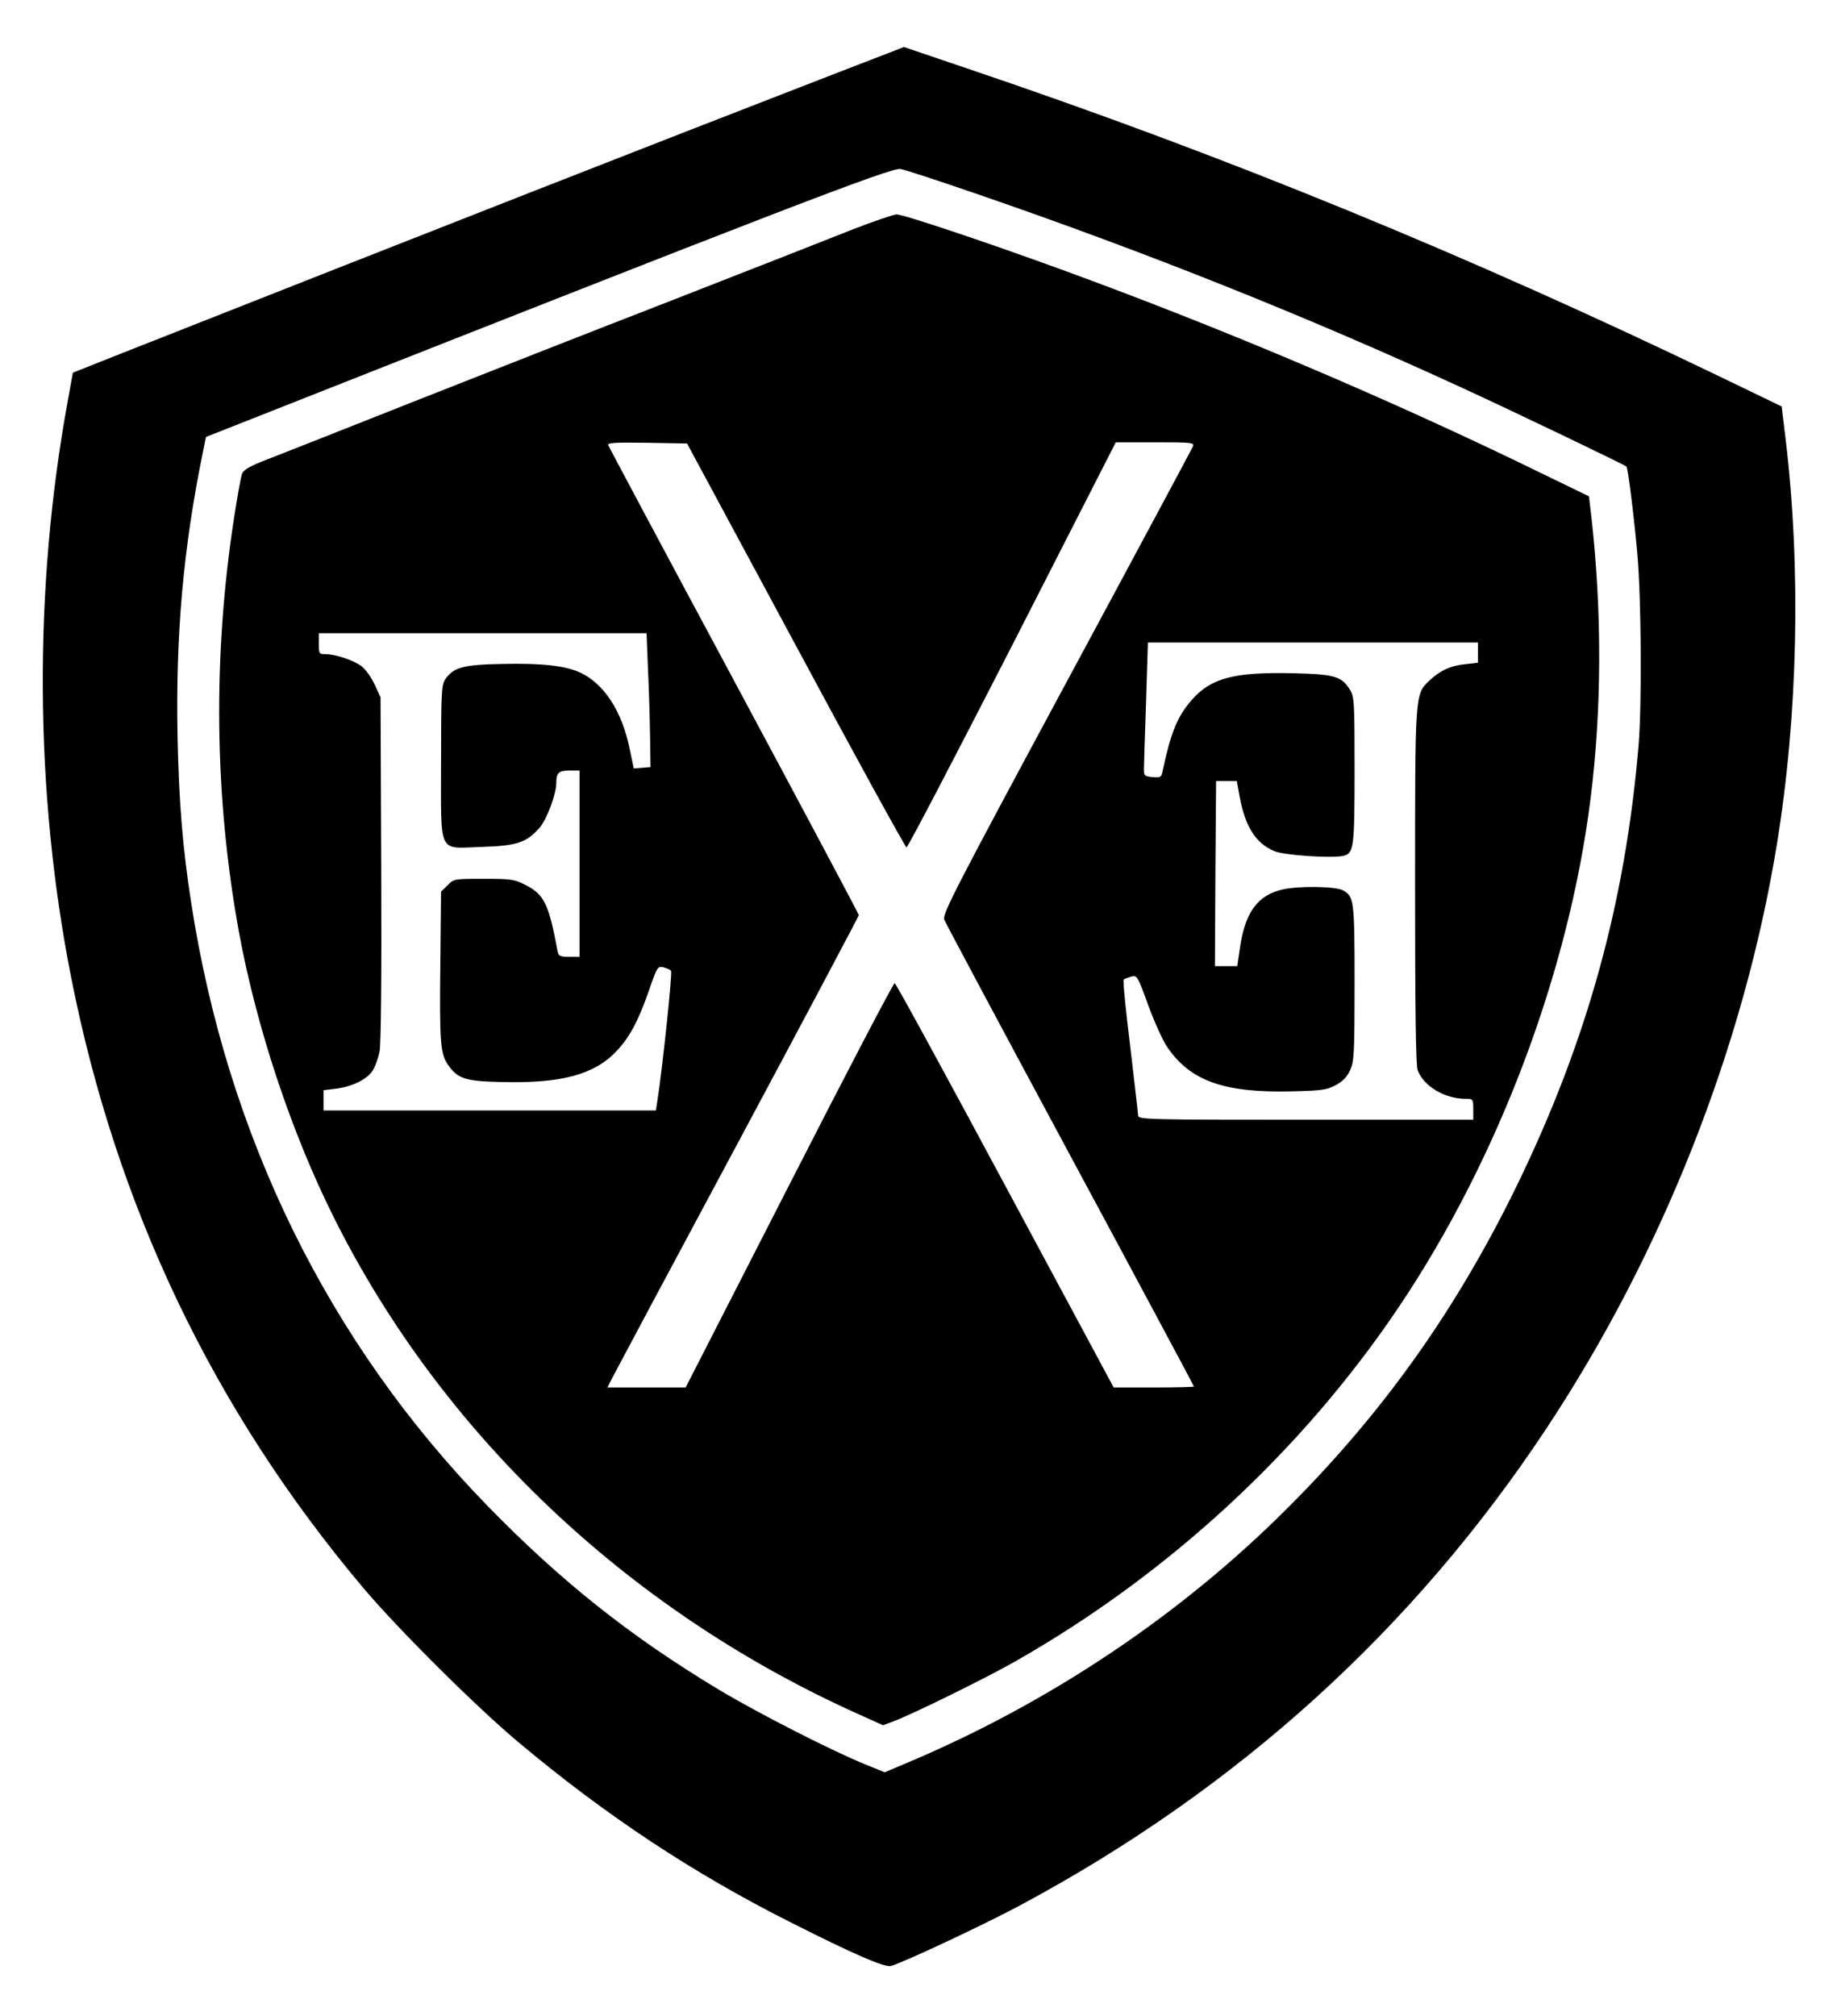 <?xml version="1.0" standalone="no"?>
<!DOCTYPE svg PUBLIC "-//W3C//DTD SVG 20010904//EN"
 "http://www.w3.org/TR/2001/REC-SVG-20010904/DTD/svg10.dtd">
<svg version="1.0" xmlns="http://www.w3.org/2000/svg"
 width="791pt" height="866pt" viewBox="0 0 791 866"
 preserveAspectRatio="xMidYMid meet">

<g transform="translate(0,866) scale(0.1,-0.1)"
fill="#000000" stroke="none">
<path d="M3599 8348 c-816 -316 -1666 -649 -3110 -1219 l-176 -70 -21 -117
c-149 -809 -144 -1684 14 -2482 195 -986 612 -1858 1254 -2620 150 -178 489
-515 670 -666 375 -314 750 -562 1170 -773 265 -134 400 -193 428 -186 47 12
402 178 556 261 935 501 1690 1186 2261 2049 497 751 847 1637 989 2505 91
556 105 1186 38 1744 l-17 140 -265 128 c-1083 522 -2125 949 -3226 1321
l-280 95 -285 -110z m595 -520 c736 -253 1426 -529 2086 -833 235 -108 699
-331 708 -339 7 -8 32 -208 47 -376 17 -191 20 -648 5 -825 -57 -672 -221
-1266 -519 -1880 -261 -537 -574 -978 -986 -1390 -460 -461 -1022 -837 -1632
-1095 l-102 -43 -81 33 c-142 57 -469 224 -635 324 -380 229 -675 464 -990
787 -684 702 -1120 1590 -1274 2594 -36 232 -52 425 -58 705 -9 440 24 816
110 1234 l12 59 195 77 c2272 897 2749 1081 2789 1074 19 -3 165 -51 325 -106z"/>
<path d="M3665 7675 c-88 -35 -437 -172 -775 -304 -338 -131 -844 -330 -1125
-441 -280 -111 -556 -220 -613 -242 -79 -30 -105 -46 -112 -63 -5 -13 -20 -97
-34 -187 -92 -595 -85 -1200 20 -1778 75 -411 226 -866 410 -1233 461 -921
1251 -1673 2223 -2117 l135 -61 45 17 c81 30 402 188 526 259 657 374 1229
903 1642 1516 429 636 734 1443 827 2189 48 381 49 796 5 1196 l-12 102 -206
100 c-645 315 -1360 618 -2041 867 -336 123 -701 245 -728 244 -15 -1 -99 -30
-187 -64z m-246 -1787 c256 -477 471 -868 476 -868 6 1 210 392 455 870 l444
870 169 0 c155 0 169 -1 163 -17 -4 -9 -248 -465 -543 -1012 -477 -886 -535
-998 -526 -1021 5 -14 249 -470 541 -1013 293 -544 532 -991 532 -993 0 -2
-78 -4 -173 -4 l-172 0 -466 867 c-256 477 -469 868 -475 870 -5 1 -209 -389
-453 -867 l-445 -870 -168 0 -168 0 19 38 c10 20 253 475 540 1010 287 536
521 977 521 981 0 4 -241 457 -536 1007 -295 549 -538 1005 -541 1012 -4 10
31 12 167 10 l172 -3 467 -867z m-635 -100 c4 -84 8 -214 9 -288 l2 -135 -36
-3 -36 -3 -18 86 c-33 160 -108 275 -208 324 -65 31 -164 43 -341 39 -166 -3
-208 -15 -243 -66 -16 -25 -18 -55 -18 -353 0 -407 -16 -373 175 -367 152 5
191 18 248 82 31 35 72 145 72 191 0 45 10 55 56 55 l44 0 0 -400 0 -400 -45
0 c-38 0 -45 3 -49 23 -39 208 -58 245 -141 287 -45 23 -61 25 -177 25 -126 0
-128 0 -155 -28 l-28 -27 -3 -303 c-4 -339 0 -392 31 -438 42 -63 75 -74 238
-77 251 -6 393 32 488 133 57 60 95 132 142 268 32 93 35 97 59 92 14 -4 29
-10 33 -15 7 -6 -36 -413 -59 -562 l-6 -38 -714 0 -714 0 0 44 0 43 50 6 c69
8 133 38 159 75 12 17 26 56 32 86 6 36 9 317 7 788 l-3 733 -26 56 c-15 32
-40 66 -58 79 -37 26 -111 50 -153 50 -27 0 -28 2 -28 45 l0 45 704 0 704 0 6
-152z m3566 68 l0 -43 -54 -6 c-63 -6 -108 -27 -154 -70 -63 -60 -62 -50 -62
-888 0 -510 3 -767 11 -786 26 -69 116 -123 206 -123 32 0 33 -1 33 -45 l0
-45 -720 0 c-679 0 -720 1 -720 18 0 9 -16 143 -34 297 -19 154 -32 283 -28
287 4 4 19 9 33 13 24 6 27 3 72 -122 26 -71 62 -151 81 -179 99 -147 244
-199 535 -192 129 3 151 6 189 26 31 17 49 35 63 65 17 39 19 69 19 374 0 357
-2 373 -51 399 -33 17 -191 19 -259 3 -106 -24 -160 -98 -182 -247 l-12 -82
-48 0 -48 0 2 398 3 397 44 0 45 0 12 -66 c24 -130 69 -201 149 -235 42 -18
251 -32 298 -20 44 11 47 37 47 369 0 292 -1 314 -20 344 -35 58 -67 67 -242
71 -255 6 -354 -20 -437 -114 -63 -72 -90 -139 -126 -307 -5 -26 -9 -28 -43
-25 -34 3 -37 6 -37 33 0 17 4 146 9 288 l8 257 709 0 709 0 0 -44z"/>
</g>
</svg>
